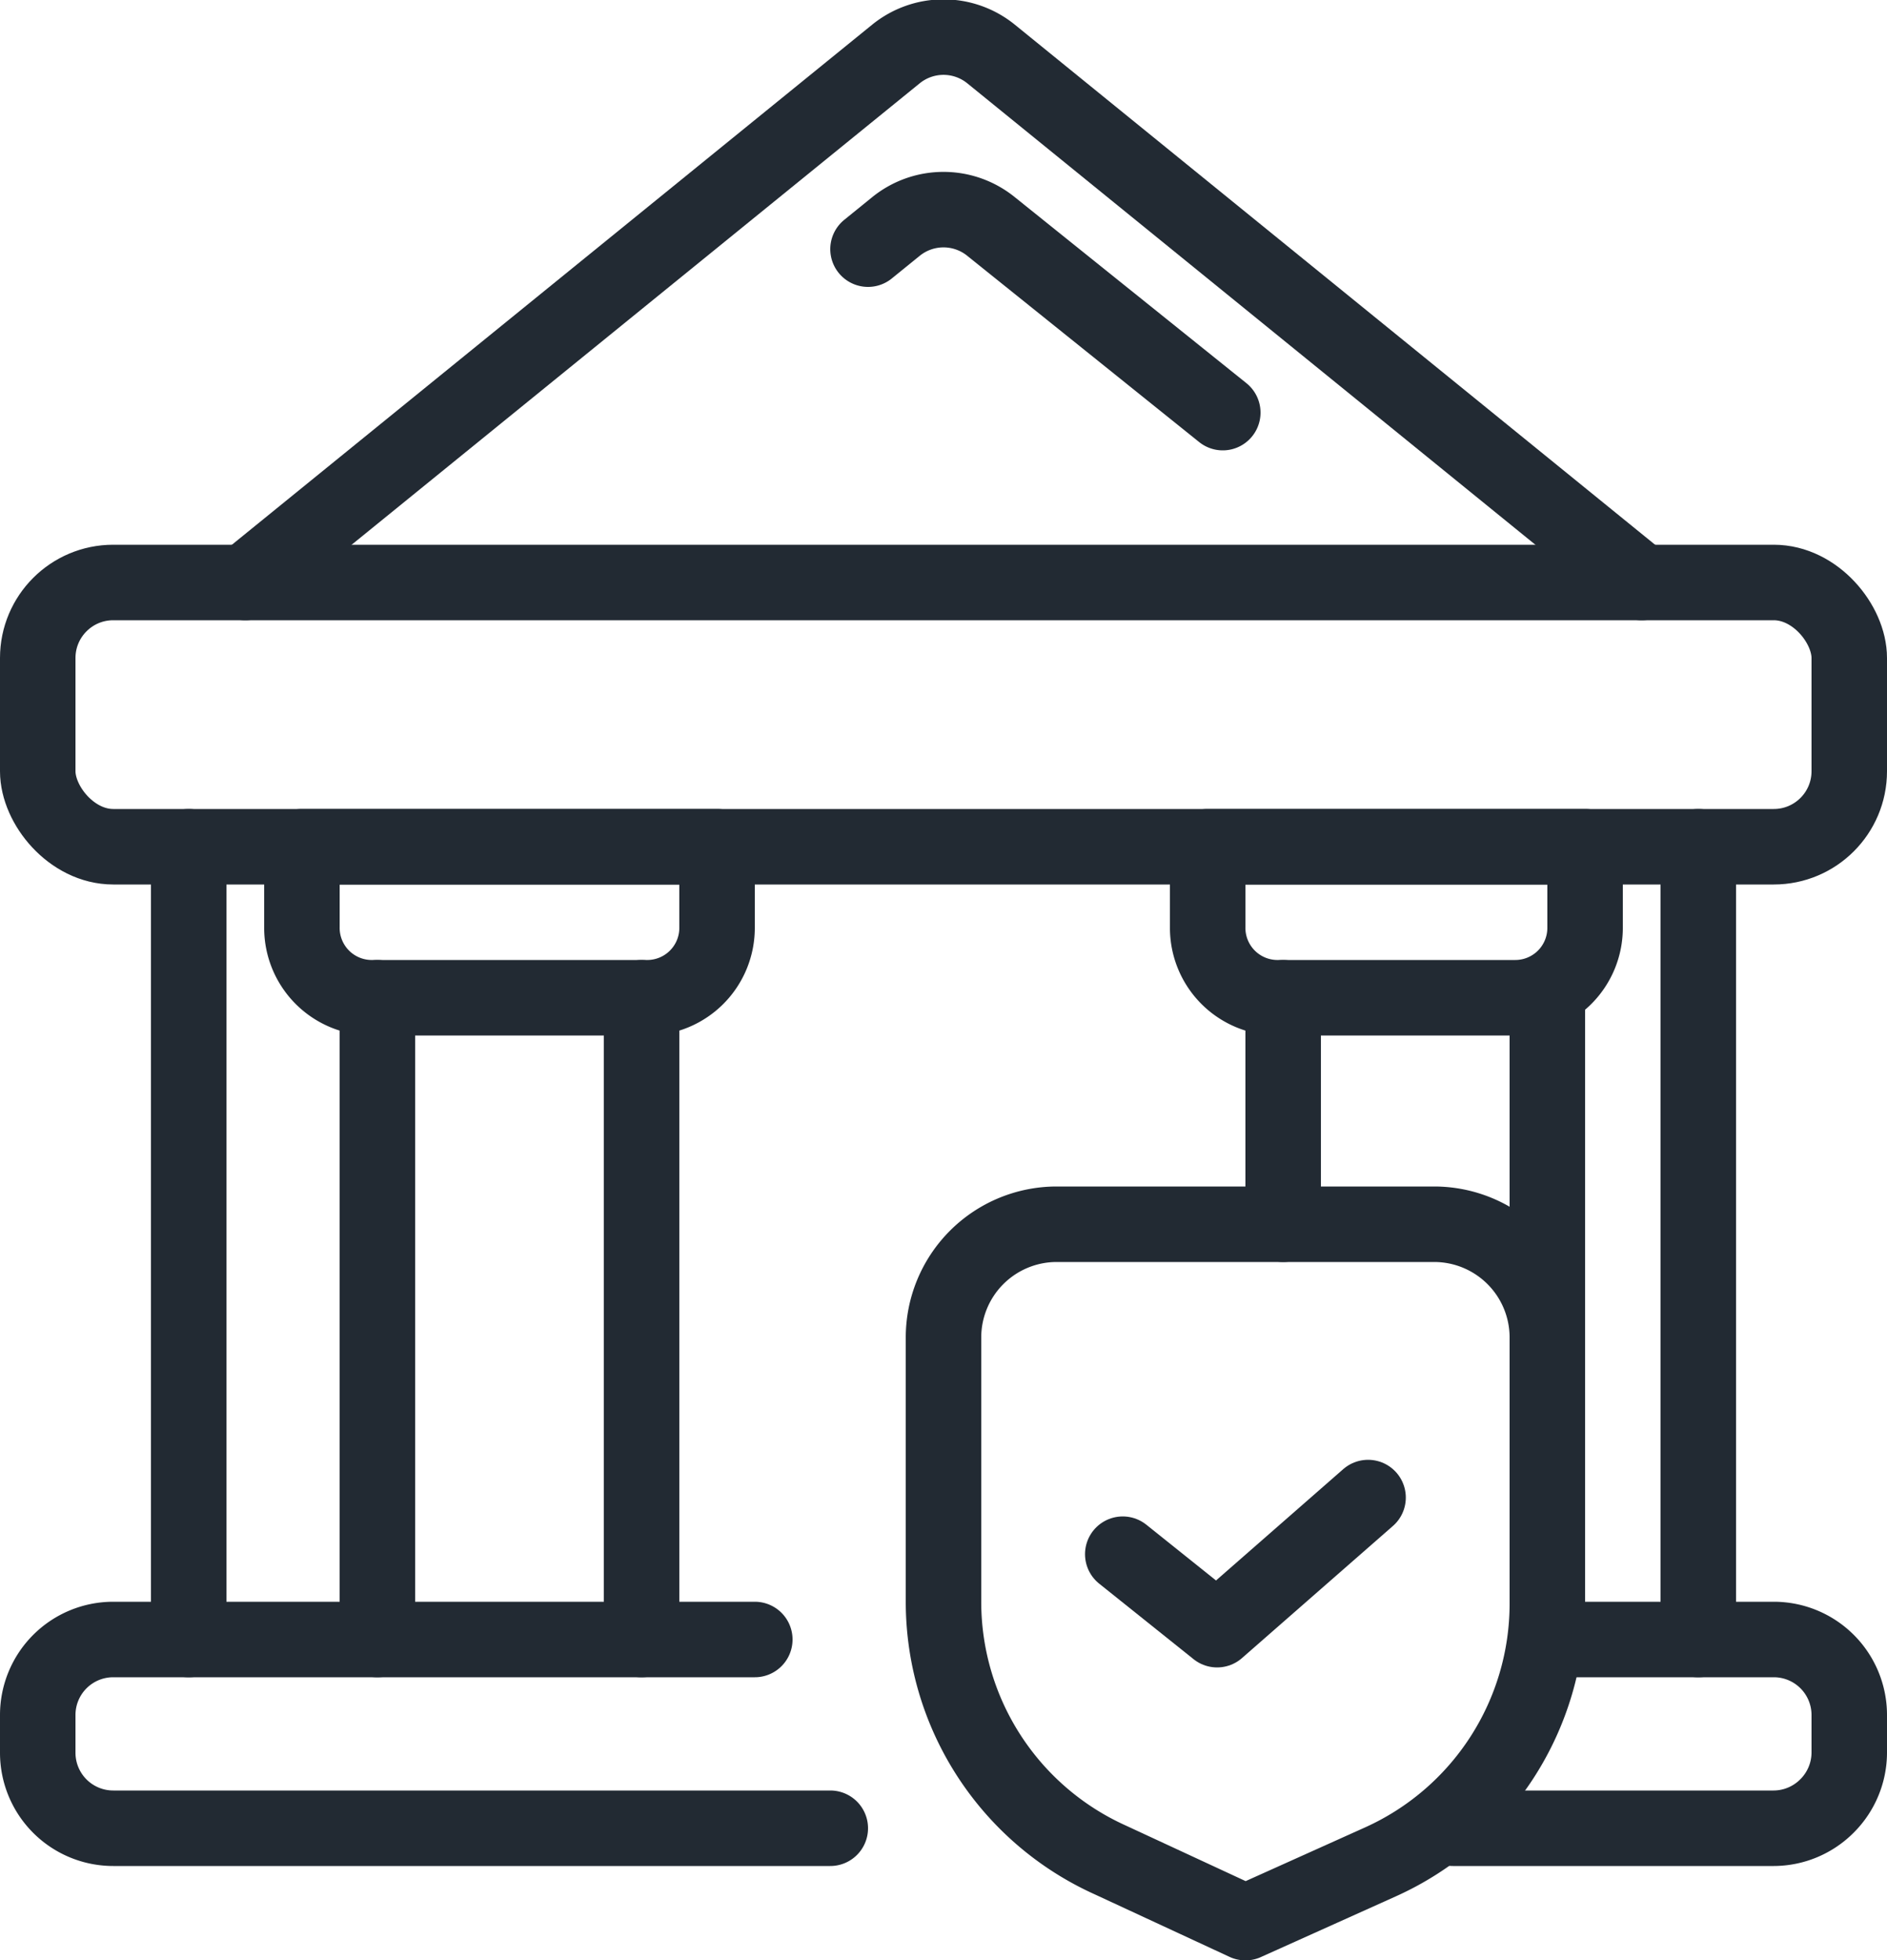 <svg xmlns="http://www.w3.org/2000/svg" viewBox="0 0 50 51.93"><defs><style>.cls-1{fill:none;stroke:#222a33;stroke-linecap:round;stroke-linejoin:round;stroke-width:2px;}</style></defs><g id="Layer_2" data-name="Layer 2"><g id="Layer_1-2" data-name="Layer 1"><rect class="cls-1" x="1" y="15.43" width="48" height="7" rx="2"></rect><path class="cls-1" d="M20,43.43H3a2,2,0,0,0-2,2v1a2,2,0,0,0,2,2H22"></path><path class="cls-1" d="M38.5,48.43H47a2,2,0,0,0,1.41-.59A2,2,0,0,0,49,46.43v-1a2,2,0,0,0-2-2H41"></path><path class="cls-1" d="M43.5,15.43l-17.24-14a2,2,0,0,0-2.52,0L6.5,15.43"></path><path class="cls-1" d="M32.4,10.93,26.26,6a2,2,0,0,0-2.52,0l-.74.6"></path><path class="cls-1" d="M41,35.43a3,3,0,0,0-3-3H28a3,3,0,0,0-3,3v7a7.5,7.5,0,0,0,4.42,6.84L33,50.93l3.58-1.61A7.5,7.5,0,0,0,41,42.48Z"></path><polyline class="cls-1" points="29.75 41.17 32.25 43.17 36.25 39.67"></polyline><line class="cls-1" x1="5" y1="22.43" x2="5" y2="43.43"></line><line class="cls-1" x1="10" y1="26.43" x2="10" y2="43.43"></line><line class="cls-1" x1="17" y1="26.43" x2="17" y2="43.43"></line><line class="cls-1" x1="34" y1="26.43" x2="34" y2="32.43"></line><line class="cls-1" x1="41" y1="26.43" x2="41" y2="36.43"></line><path class="cls-1" d="M19,22.43H8v2.14a1.85,1.85,0,0,0,1.85,1.86h7.3A1.85,1.85,0,0,0,19,24.57Z"></path><path class="cls-1" d="M42,22.43H32v2.14a1.85,1.85,0,0,0,1.85,1.86h6.3A1.85,1.85,0,0,0,42,24.57Z"></path><line class="cls-1" x1="45" y1="43.43" x2="45" y2="22.43"></line></g></g></svg>